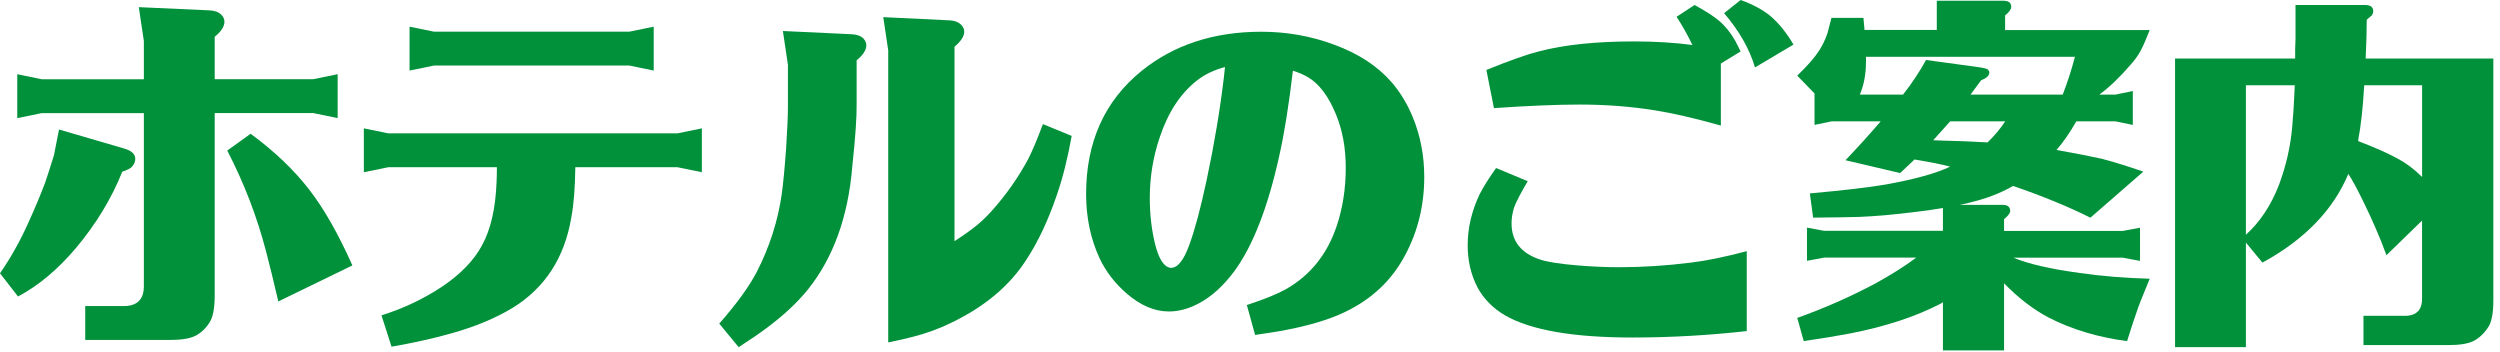<svg width="213" height="30" viewBox="0 0 213 30" fill="none" xmlns="http://www.w3.org/2000/svg">
<path d="M1.534 25.26L0 23.285C0.898 21.99 1.696 20.57 2.391 19.03C2.961 17.775 3.443 16.629 3.833 15.597C4.017 15.071 4.271 14.279 4.598 13.225L5.028 11.035L10.543 12.644C11.197 12.827 11.525 13.123 11.525 13.527C11.525 13.79 11.422 14.024 11.219 14.228C11.076 14.37 10.811 14.502 10.421 14.622C9.502 16.914 8.196 19.071 6.5 21.096C4.948 22.939 3.292 24.329 1.538 25.26H1.534ZM12.257 6.747V3.496L11.826 0.609L17.863 0.883C18.311 0.905 18.65 1.036 18.874 1.277C19.036 1.438 19.121 1.631 19.121 1.854C19.121 2.259 18.845 2.686 18.293 3.131V6.747H26.687L28.769 6.32V10.061L26.687 9.634H18.293V25.165C18.293 26.278 18.139 27.059 17.833 27.504C17.506 28.011 17.098 28.387 16.608 28.628C16.137 28.851 15.435 28.964 14.493 28.964H7.261V26.077H10.48C11.687 26.099 12.279 25.511 12.257 24.314V9.637H3.553L1.471 10.064V6.324L3.553 6.751H12.257V6.747ZM19.363 12.827L21.354 11.396C23.395 12.896 25.073 14.498 26.378 16.199C27.625 17.819 28.839 19.957 30.024 22.614L23.712 25.683C23.322 24.001 22.976 22.581 22.671 21.428C21.894 18.45 20.791 15.582 19.36 12.827H19.363Z" fill="#00913A"/>
<path d="M49.017 14.248C48.995 16.011 48.885 17.431 48.679 18.503C48.109 21.948 46.442 24.521 43.683 26.225C42.212 27.116 40.454 27.845 38.412 28.415C36.9 28.842 35.215 29.214 33.358 29.539L32.501 26.864C34.34 26.298 36.054 25.484 37.647 24.433C39.221 23.379 40.354 22.215 41.05 20.937C41.804 19.58 42.223 17.766 42.308 15.496C42.326 15.091 42.337 14.675 42.337 14.248H33.082L31 14.675V10.935L33.082 11.362H57.717L59.799 10.935V14.675L57.717 14.248H49.014H49.017ZM36.977 5.585L34.895 6.012V2.272L36.977 2.699H53.615L55.697 2.272V6.012L53.615 5.585H36.977Z" fill="#00913A"/>
<path d="M62.935 29.577L61.28 27.57C62.729 25.927 63.792 24.468 64.465 23.191C65.569 21.041 66.283 18.812 66.61 16.502C66.731 15.611 66.856 14.323 66.978 12.641C67.081 11.021 67.132 9.824 67.132 9.054V5.529L66.702 2.642L72.554 2.916C73.003 2.938 73.342 3.058 73.566 3.281C73.728 3.463 73.812 3.657 73.812 3.857C73.812 4.262 73.537 4.689 72.985 5.134V8.842C73.003 9.915 72.882 11.688 72.617 14.162C72.267 18.439 71.013 21.935 68.847 24.65C67.909 25.807 66.72 26.909 65.293 27.964C64.701 28.409 63.914 28.945 62.935 29.577ZM75.685 4.346L75.254 1.46L80.894 1.733C81.342 1.755 81.681 1.887 81.905 2.127C82.067 2.292 82.152 2.481 82.152 2.704C82.152 3.091 81.876 3.514 81.324 3.981V20.549C82.163 20.001 82.788 19.556 83.207 19.209C83.627 18.866 84.039 18.469 84.447 18.023C85.694 16.644 86.753 15.137 87.632 13.495C87.96 12.845 88.368 11.874 88.857 10.575L91.307 11.579C90.962 13.506 90.542 15.177 90.049 16.593C89.314 18.761 88.445 20.607 87.445 22.125C86.036 24.333 83.899 26.128 81.041 27.504C80 28.011 78.915 28.405 77.793 28.69C77.263 28.832 76.557 28.993 75.677 29.175V4.346H75.685Z" fill="#00913A"/>
<path d="M106.937 28.544L106.231 25.989C107.702 25.504 108.806 25.059 109.542 24.65C111.624 23.475 113.077 21.672 113.893 19.238C114.405 17.698 114.658 16.056 114.658 14.316C114.658 12.575 114.382 11.115 113.831 9.758C113.198 8.218 112.411 7.163 111.473 6.598C111.145 6.397 110.708 6.204 110.156 6.021C109.806 8.981 109.42 11.4 108.99 13.287C108.03 17.644 106.764 20.906 105.19 23.074C104.23 24.369 103.196 25.303 102.096 25.869C101.258 26.314 100.423 26.537 99.584 26.537C98.359 26.537 97.153 26.019 95.968 24.986C94.967 24.114 94.202 23.11 93.669 21.975C92.911 20.315 92.536 18.501 92.536 16.534C92.536 12.097 94.11 8.601 97.255 6.047C100.014 3.817 103.413 2.704 107.46 2.704C109.623 2.704 111.69 3.069 113.65 3.799C115.714 4.551 117.347 5.612 118.554 6.992C119.29 7.842 119.893 8.835 120.364 9.97C121.018 11.55 121.346 13.254 121.346 15.075C121.346 17.487 120.805 19.706 119.72 21.731C118.598 23.858 116.902 25.471 114.633 26.562C113.224 27.252 111.315 27.81 108.902 28.234C108.412 28.314 107.758 28.416 106.941 28.537L106.937 28.544ZM104.362 5.715C103.443 5.959 102.655 6.331 102.004 6.839C100.596 7.933 99.532 9.543 98.819 11.67C98.245 13.352 97.962 15.086 97.962 16.866C97.962 18.286 98.116 19.603 98.421 20.819C98.668 21.811 98.992 22.439 99.404 22.702C99.547 22.782 99.668 22.822 99.772 22.822C100.342 22.822 100.864 22.165 101.335 20.844C101.806 19.567 102.295 17.735 102.806 15.341C103.461 12.261 103.95 9.335 104.278 6.558L104.37 5.707L104.362 5.715Z" fill="#00913A"/>
<path d="M148.824 21.399V28.208C145.554 28.573 142.306 28.756 139.08 28.756C134.033 28.756 130.417 28.128 128.232 26.869C127.191 26.26 126.404 25.46 125.874 24.468C125.322 23.395 125.046 22.209 125.046 20.91C125.046 19.432 125.385 17.983 126.058 16.564C126.363 15.954 126.834 15.206 127.467 14.316L130.163 15.44C129.571 16.432 129.181 17.184 128.997 17.688C128.854 18.155 128.784 18.6 128.784 19.027C128.784 20.567 129.611 21.599 131.267 22.129C131.921 22.333 132.974 22.494 134.423 22.614C135.648 22.716 136.821 22.767 137.947 22.767C139.948 22.767 141.993 22.636 144.075 22.373C145.403 22.213 146.985 21.888 148.824 21.399ZM146.617 5.412V10.699C144.392 10.072 142.501 9.634 140.948 9.393C138.907 9.068 136.781 8.908 134.574 8.908C132.676 8.908 130.244 9.01 127.283 9.211L126.639 5.959C128.64 5.149 130.134 4.62 131.112 4.379C133.257 3.813 135.964 3.529 139.231 3.529C141.007 3.529 142.663 3.631 144.193 3.832C143.785 2.981 143.336 2.179 142.843 1.43L144.377 0.427C145.337 0.952 146.032 1.401 146.459 1.766C146.989 2.211 147.448 2.781 147.838 3.47C147.982 3.733 148.133 4.04 148.298 4.383L146.613 5.415L146.617 5.412ZM148.302 0C149.324 0.365 150.17 0.821 150.844 1.368C151.557 1.978 152.212 2.788 152.804 3.799L149.527 5.744C149.056 4.164 148.177 2.624 146.893 1.124L148.302 0Z" fill="#00913A"/>
<path d="M175.227 12.77L175.348 12.8C176.819 13.062 178.066 13.307 179.085 13.53C180.086 13.792 181.259 14.157 182.609 14.624L178.103 18.547C176.246 17.617 174.05 16.712 171.515 15.843C170.452 16.453 169.249 16.916 167.899 17.241C167.693 17.303 167.388 17.372 166.98 17.452H170.595C171.044 17.452 171.269 17.624 171.269 17.971C171.269 18.153 171.096 18.387 170.746 18.671V19.675H180.858L182.33 19.401V22.229L180.858 21.955H171.545C172.81 22.485 174.701 22.919 177.213 23.262C179.052 23.525 181.031 23.689 183.157 23.747C182.543 25.207 182.168 26.17 182.025 26.634C181.881 27.017 181.616 27.831 181.226 29.064C178.754 28.739 176.529 28.072 174.546 27.057C173.24 26.367 171.971 25.397 170.746 24.138V29.852H165.538V25.747C165.475 25.787 165.416 25.827 165.354 25.867C163.209 26.98 160.616 27.834 157.57 28.422C156.507 28.622 155.212 28.838 153.678 29.06L153.126 27.086C155.455 26.254 157.68 25.273 159.806 24.138C161.134 23.408 162.289 22.678 163.268 21.948H155.425L153.954 22.222V19.394L155.425 19.667H165.538V17.722C164.721 17.865 163.853 17.985 162.933 18.087C161.3 18.292 159.788 18.423 158.398 18.481C157.765 18.503 156.455 18.522 154.476 18.543L154.2 16.478C157.121 16.215 159.277 15.96 160.667 15.719C163.139 15.274 164.967 14.767 166.152 14.197C165.479 14.015 164.467 13.814 163.117 13.588C162.893 13.81 162.484 14.197 161.892 14.745L157.235 13.65C158.298 12.537 159.299 11.431 160.237 10.336H156.069L154.598 10.639V7.964L153.126 6.446C153.983 5.614 154.598 4.917 154.966 4.348C155.271 3.881 155.517 3.374 155.701 2.826C155.804 2.461 155.915 2.027 156.04 1.52H158.765C158.806 1.987 158.835 2.33 158.857 2.553H165.015V0.064H170.684C171.133 0.064 171.357 0.235 171.357 0.582C171.357 0.787 171.184 1.027 170.835 1.312V2.56H183.154C182.848 3.352 182.587 3.943 182.374 4.337C182.161 4.731 181.888 5.111 181.561 5.476C180.619 6.57 179.722 7.432 178.865 8.059H180.244L181.716 7.756V10.643L180.244 10.34H176.904C176.33 11.333 175.771 12.143 175.219 12.77H175.227ZM167.903 8.059H175.745C176.132 7.067 176.481 5.994 176.786 4.837H158.982V5.264C158.982 6.297 158.81 7.231 158.46 8.059H162.139C162.874 7.129 163.529 6.144 164.099 5.111L168.33 5.687C168.962 5.768 169.312 5.852 169.371 5.932C169.451 6.012 169.492 6.092 169.492 6.176C169.492 6.439 169.256 6.662 168.786 6.844L167.958 7.968L167.895 8.059H167.903ZM169.341 12.132C169.911 11.584 170.415 10.986 170.842 10.34H166.152C165.905 10.625 165.427 11.161 164.71 11.949L165.508 11.979C166.652 12.001 167.929 12.052 169.337 12.132H169.341Z" fill="#00913A"/>
<path d="M200.084 14.805C198.796 17.885 196.358 20.41 192.76 22.373L191.351 20.669V29.577H185.315V4.985H195.548V4.164L195.578 3.343V0.427H201.493C201.964 0.427 202.199 0.598 202.199 0.945C202.199 1.065 202.158 1.19 202.078 1.31C202.015 1.372 201.872 1.492 201.647 1.675C201.647 2.507 201.618 3.609 201.555 4.988H212.432V25.599C212.432 26.712 212.278 27.482 211.973 27.909C211.623 28.434 211.208 28.821 210.715 29.066C210.266 29.288 209.56 29.401 208.6 29.401H201.368V26.909H204.829C205.87 26.927 206.381 26.424 206.359 25.391V18.793L203.325 21.742C202.795 20.282 202.111 18.702 201.272 17.002C200.783 16.009 200.382 15.279 200.076 14.812L200.084 14.805ZM195.519 7.265H191.351V20.001C192.558 18.906 193.496 17.491 194.169 15.746C194.783 14.104 195.158 12.444 195.302 10.761C195.383 9.889 195.456 8.725 195.515 7.265H195.519ZM200.911 12.006L201.033 12.068C202.361 12.575 203.453 13.06 204.31 13.527C205.024 13.914 205.708 14.429 206.363 15.078V7.265H201.43C201.327 9.13 201.154 10.71 200.908 12.006H200.911Z" fill="#00913A"/>
</svg>
